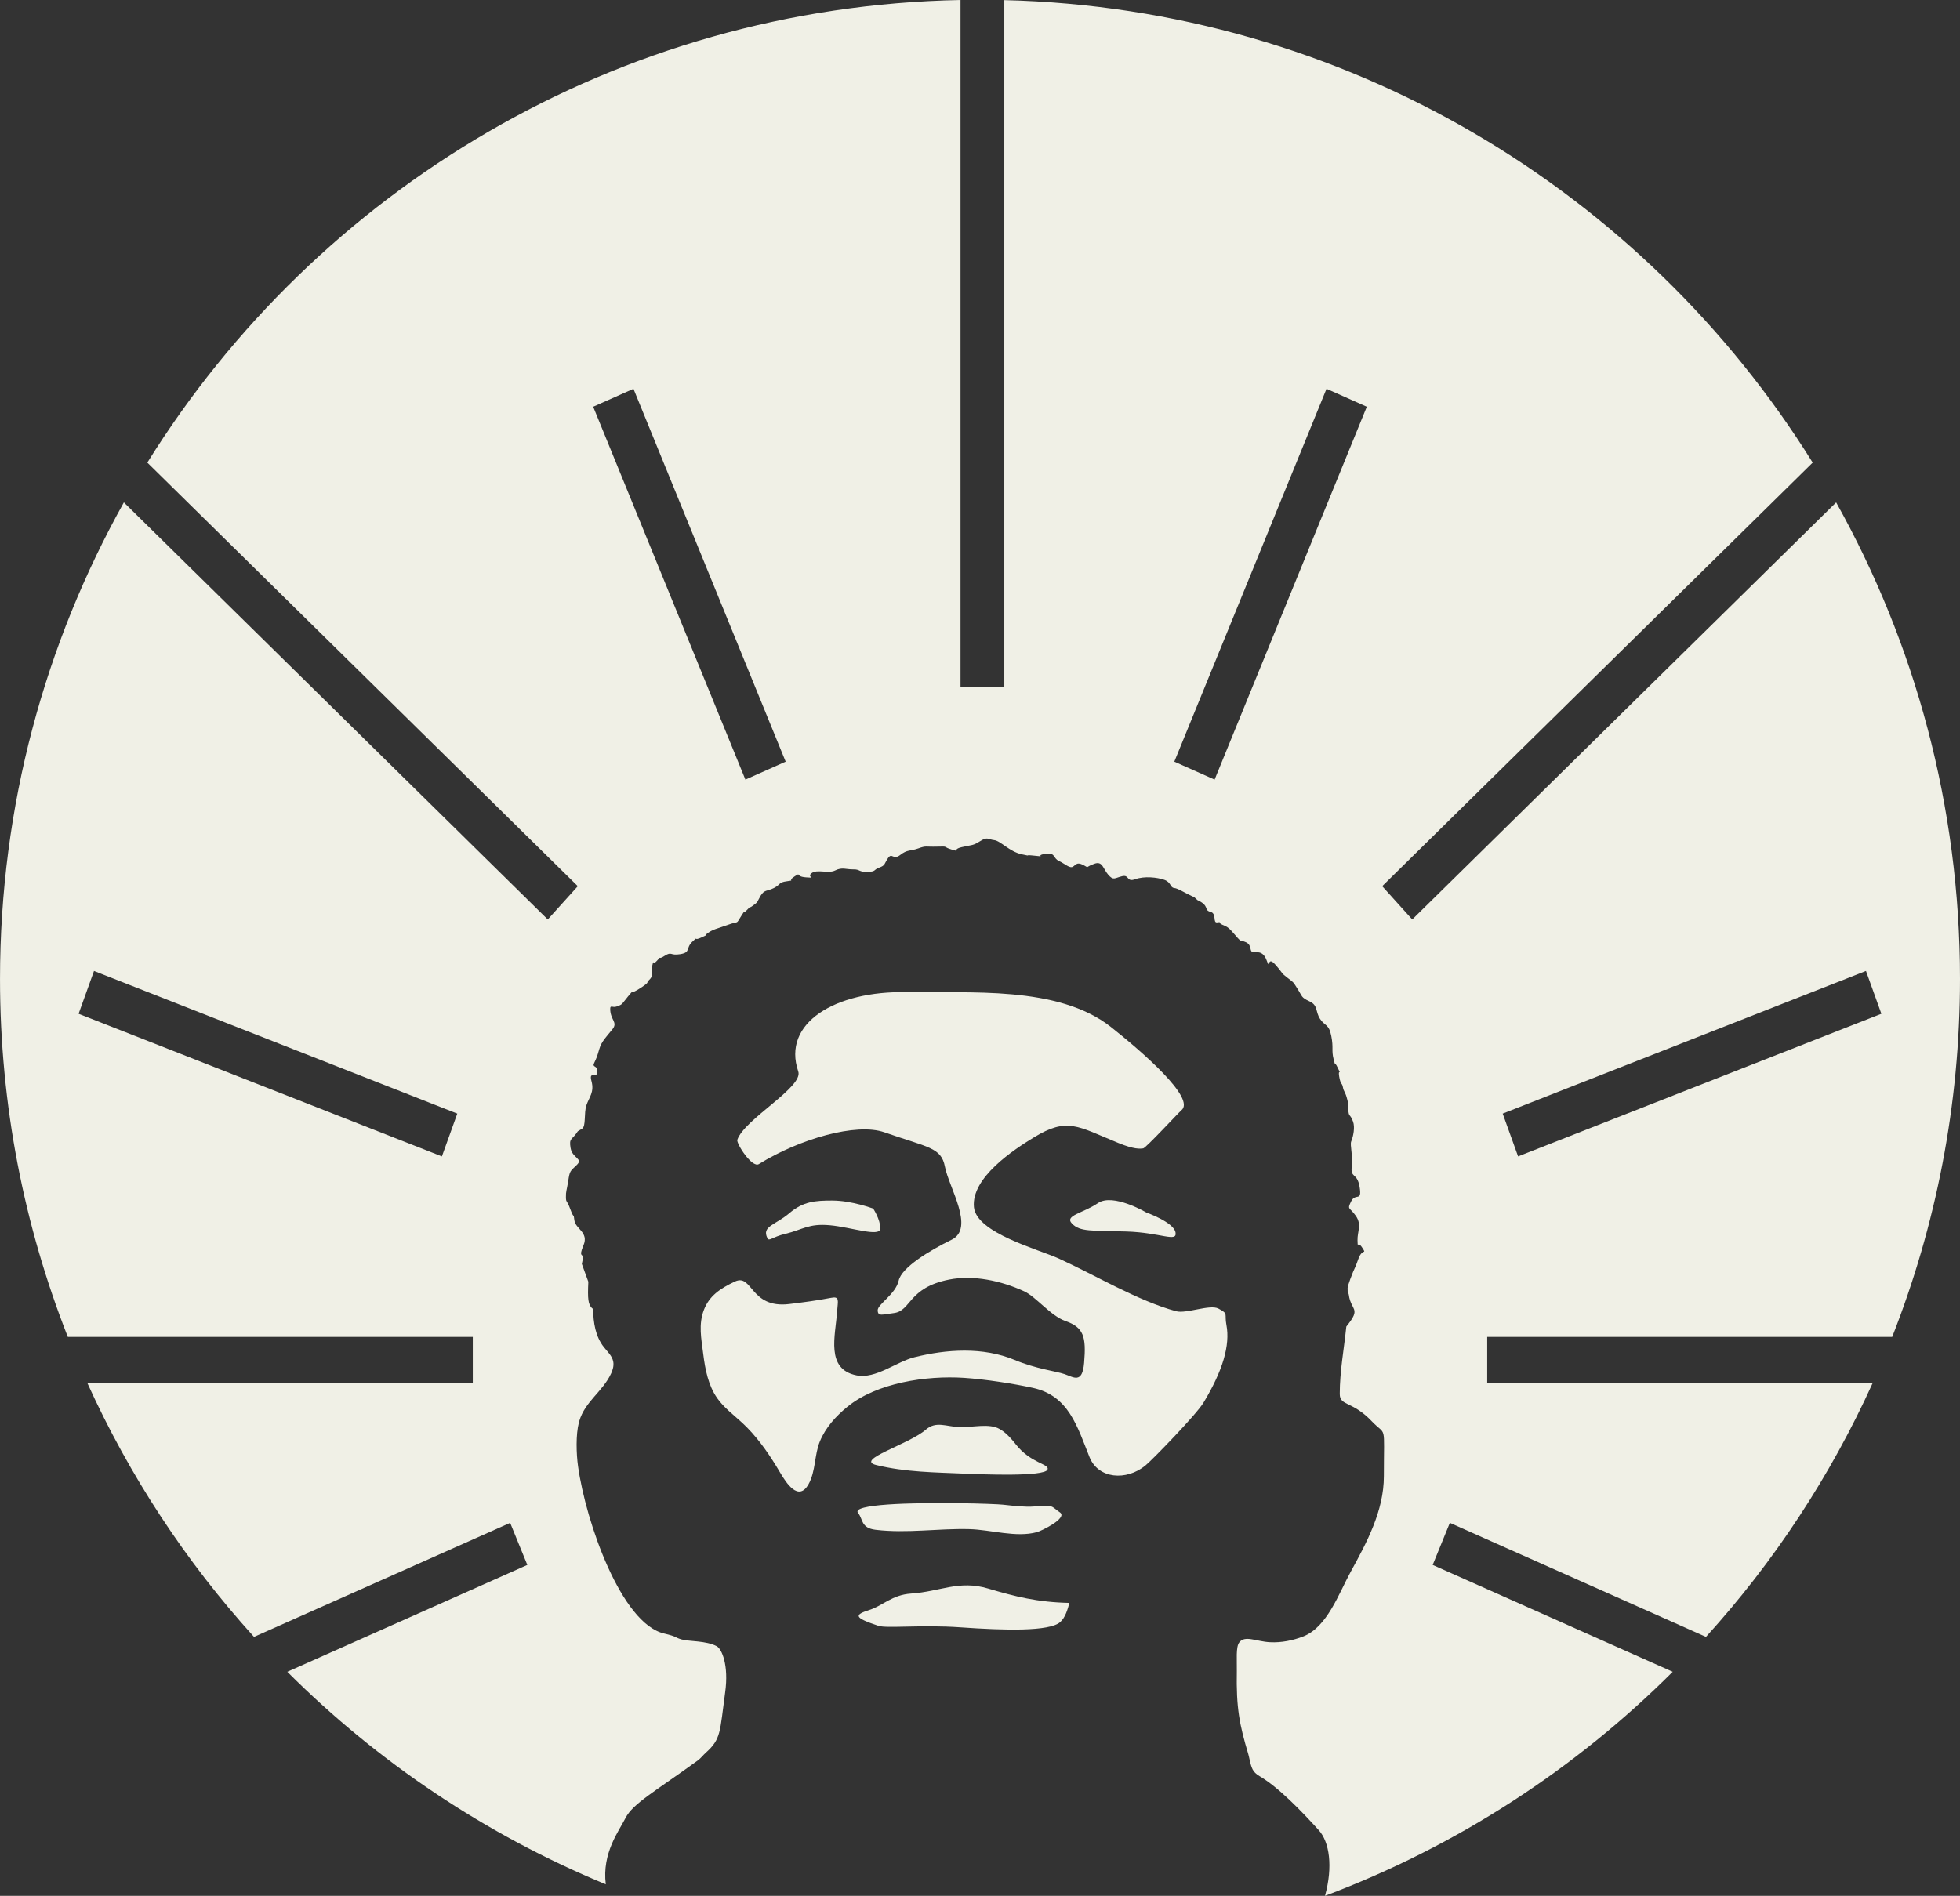 <svg width="277" height="268" viewBox="0 0 277 268" fill="none" xmlns="http://www.w3.org/2000/svg">
<rect x="0" y="0" width="277" height="268" fill="#333333" stroke="none"/>
<g clip-path="url(#clip0_8489_36)">
<path d="M159.151 174.087C154.233 173.942 152.644 174.145 151.512 172.983C150.378 171.82 153.024 171.528 155.168 170.073C157.309 168.619 162.012 171.408 162.012 171.408C162.012 171.408 165.88 172.768 166.132 174.223C166.384 175.678 164.066 174.231 159.153 174.087H159.151Z" fill="#F0F0E6"/>
<path d="M117.637 169.712C120.383 169.712 123.407 170.852 123.407 170.852C123.407 170.852 124.41 172.359 124.413 173.652C124.415 174.945 120.291 173.472 117.272 173.203C114.253 172.934 113.463 173.828 110.994 174.416C109.102 174.865 108.712 175.543 108.453 175.025C107.614 173.337 109.583 173.178 111.548 171.505C113.513 169.832 115.206 169.71 117.637 169.71V169.712Z" fill="#F0F0E6"/>
<path d="M210.182 188.987V195.452H264.684C258.696 208.666 250.728 220.787 241.101 231.393L204.903 215.275L202.476 221.222L236.4 236.328C222.591 250.123 205.873 260.998 187.258 268C188.407 263.848 187.884 260.387 186.374 258.716C183.941 256.023 180.678 252.642 178.022 251.09C176.979 250.48 176.869 249.886 176.582 248.662C176.529 248.437 176.483 248.194 176.416 247.967C175.181 243.822 174.694 241.483 174.797 236.185C174.826 234.691 174.638 232.835 175.139 232.178C175.946 231.123 177.508 232.046 179.49 232.149C181.094 232.233 182.746 231.897 184.199 231.326C187.573 230 189.203 225.264 190.895 222.181C193.15 218.071 195.577 213.59 195.577 208.68C195.577 200.994 195.98 203.133 193.855 200.899C191.117 198.022 189.343 198.783 189.343 197.048C189.343 193.866 189.942 190.706 190.271 187.527C191.342 186.177 191.665 185.602 191.252 184.827C190.802 183.992 190.704 183.599 190.628 183.056C190.601 182.852 190.519 182.768 190.464 182.64C190.46 182.449 190.456 182.252 190.454 182.059C190.502 181.794 190.605 181.425 190.819 180.848C191.548 178.872 191.392 179.641 191.957 178.01C192.522 176.379 193.19 177.42 192.522 176.379C191.854 175.336 191.884 176.61 191.854 175.336C191.825 174.061 192.491 173.109 191.602 171.86C190.714 170.613 190.353 171.028 190.962 169.809C191.571 168.591 192.503 169.964 192.155 167.809C191.804 165.653 190.792 166.652 191.054 164.784C191.227 163.55 190.76 161.826 190.96 161.356C191.273 160.613 191.506 159.331 191.224 158.558C190.767 157.299 190.611 158.067 190.536 156.667C190.521 156.377 190.517 156.233 190.517 156.151C190.517 156.151 190.515 156.146 190.513 156.136C190.412 155.46 190.697 156.64 190.412 155.46C190.126 154.278 189.906 154.36 189.788 153.689C189.669 153.019 189.461 153.38 189.261 152.167C189.064 150.954 189.65 152.169 189.064 150.954C188.476 149.74 188.808 151.046 188.476 149.74C188.146 148.433 188.484 148.168 188.144 146.439C187.804 144.707 187.218 145.062 186.549 144.021C185.881 142.98 186.29 142.117 185.075 141.558C183.859 141 184.069 140.868 183.399 139.825C182.732 138.784 182.95 138.989 181.944 138.213C180.938 137.436 181.486 137.78 180.25 136.374C179.015 134.966 179.565 137.281 179.015 135.769C178.465 134.256 177.501 134.688 177.027 134.577C176.55 134.464 176.962 133.601 176.093 133.202C175.223 132.804 175.58 133.387 174.564 132.186C173.548 130.986 173.422 131.032 172.727 130.713C172.032 130.394 172.718 130.289 172.032 130.394C171.345 130.499 172.003 129.12 171.051 128.893C170.102 128.669 171.001 128.051 169.229 127.241L168.824 126.863C167.259 126.146 166.541 125.596 165.939 125.528C165.336 125.461 165.544 124.727 164.547 124.374C163.549 124.021 161.716 123.824 160.44 124.288C159.161 124.752 159.648 123.61 158.584 123.864C157.519 124.12 157.368 124.517 156.623 123.656C155.877 122.798 155.823 121.685 154.672 122.103C153.522 122.518 153.763 122.67 153.522 122.518C152.214 121.71 152.121 122.199 151.655 122.51C151.189 122.821 150.517 122.107 149.65 121.708C148.781 121.309 149.192 120.449 147.693 120.705C146.194 120.963 148.004 121.163 146.194 120.963C144.384 120.764 146.112 121.135 144.384 120.764C142.656 120.39 141.407 118.862 140.504 118.763C139.599 118.663 139.589 118.239 138.53 118.906C137.472 119.576 137.413 119.412 135.944 119.752C134.474 120.09 135.772 120.476 134.474 120.09C133.176 119.704 134.163 119.632 132.446 119.683C130.728 119.735 130.938 119.517 129.788 119.933C128.637 120.35 128.242 120.065 127.23 120.86C126.218 121.656 126.076 120.47 125.507 121.295C124.938 122.12 125.158 122.325 124.261 122.649C123.367 122.974 123.888 123.213 122.601 123.251C121.312 123.289 121.597 122.88 120.591 122.898C119.586 122.917 119.019 122.552 118.042 123.047C117.066 123.545 115.506 122.833 114.71 123.429C113.915 124.026 115.55 124.147 113.915 124.026C112.279 123.906 113.337 123.236 112.279 123.906C111.221 124.575 112.462 124.41 111.221 124.575C109.978 124.739 110.37 125.025 109.394 125.522C108.418 126.02 108.025 125.732 107.486 126.641C106.95 127.55 107.204 127.457 106.4 128.033C105.598 128.61 106.436 127.734 105.598 128.61C104.758 129.485 105.588 128.186 104.758 129.485C103.929 130.784 104.559 130.127 102.896 130.73C101.233 131.332 100.805 131.345 100 131.92C99.198 132.495 100.559 131.861 99.198 132.495C97.838 133.131 98.806 132.212 97.838 133.131C96.87 134.052 97.657 134.623 96.158 134.879C94.661 135.138 94.989 134.447 93.93 135.117C92.872 135.786 93.582 134.957 92.872 135.786C92.16 136.615 92.433 135.375 92.16 136.615C91.888 137.856 92.572 137.749 91.606 138.67C91.304 138.958 91.919 138.735 90.638 139.592C88.776 140.836 89.779 139.617 88.776 140.836C87.772 142.056 88.028 141.964 87.134 142.287C86.576 142.488 86.242 142.02 86.24 142.61C86.233 144.182 87.357 144.489 86.563 145.488C85.769 146.489 85.011 147.192 84.694 148.305C84.375 149.419 84.293 149.591 83.966 150.28C83.638 150.968 84.486 150.519 84.423 151.539C84.362 152.561 83.172 151.279 83.594 152.839C84.016 154.398 83.262 155.099 82.878 156.237C82.494 157.374 82.847 159.203 82.254 159.562L81.66 159.918C80.831 161.218 80.392 160.806 80.64 162.286C80.89 163.766 82.477 163.76 81.511 164.681C80.543 165.602 80.52 165.54 80.306 166.935C80.09 168.333 79.964 168.379 79.981 169.227C79.999 170.078 80.073 169.479 80.623 170.993C81.173 172.506 81.016 171.278 81.173 172.506C81.331 173.734 83.248 174.189 82.46 176.045C81.673 177.901 82.538 177.13 82.383 177.901L82.229 178.669C82.826 180.308 83.147 181.19 83.147 181.19C83.031 183.656 83.132 184.334 83.617 184.871C83.699 184.962 83.76 184.989 83.823 185.029C83.85 187 84.159 188.918 85.318 190.402C85.838 191.072 86.536 191.674 86.676 192.531C86.764 193.078 86.603 193.641 86.374 194.14C85.198 196.705 82.681 198.108 81.866 200.889C81.845 200.956 81.826 201.025 81.809 201.097C81.364 202.828 81.446 205.502 81.694 207.282C82.798 215.185 87.806 229.509 93.857 230.919C95.757 231.362 95.272 231.452 96.322 231.755C97.386 232.061 99.793 231.91 101.29 232.712C102.022 233.106 103.011 235.411 102.486 239.225C101.716 244.833 101.945 245.818 99.728 247.789C99.371 248.106 99.039 248.557 98.608 248.87C92.515 253.29 89.435 254.959 88.398 257.008C87.466 258.853 85.058 261.932 85.614 266.373C68.655 259.361 53.383 249.096 40.604 236.33L74.526 221.224L72.099 215.277L35.901 231.396C26.277 220.789 18.306 208.666 12.319 195.454H66.818V188.99H9.585C3.422 173.312 0.002 156.256 0.002 138.391C0.002 113.929 6.372 90.964 17.507 71.022L77.415 129.98L81.658 125.274L20.82 65.398C44.802 26.834 87.207 0.949 135.746 0V97.125H141.936V0.017C190.189 1.196 232.312 27.016 256.182 65.398L195.344 125.274L199.587 129.98L259.496 71.022C270.63 90.964 277 113.927 277 138.389C277 156.254 273.578 173.308 267.417 188.987H210.184H210.182ZM13.286 137.258L11.109 143.309L62.451 163.472L64.628 157.421L13.286 137.258ZM89.528 54.964L83.833 57.5L105.344 110.208L111.036 107.672L89.525 54.964H89.528ZM187.472 54.964L165.962 107.672L171.656 110.208L193.167 57.5L187.475 54.964H187.472ZM212.37 157.421L214.547 163.472L265.889 143.309L263.712 137.258L212.37 157.421Z" fill="#F0F0E6"/>
<path d="M172.189 184.978C173.67 185.761 173.012 185.663 173.325 187.293C173.877 190.163 172.807 193.769 170.088 198.284C169.082 199.953 162.88 206.348 161.88 207.167C159.182 209.377 155.21 209.06 153.979 205.985C152.243 201.651 151.042 197.31 145.995 196.197C143.276 195.599 139.219 194.972 136.246 194.776C130.896 194.428 123.896 195.477 119.752 198.872C118.15 200.183 116.69 201.772 115.874 203.748C115.08 205.67 115.294 207.983 114.265 209.814C112.842 212.343 111.107 209.621 110.238 208.145C110.053 207.83 109.867 207.519 109.675 207.209C108.328 205.017 106.814 202.923 104.947 201.18C103.719 200.034 102.335 199.033 101.359 197.646C100.089 195.836 99.658 193.578 99.385 191.397C99.119 189.262 98.68 187.228 99.492 185.138C100.244 183.209 101.733 182.166 103.857 181.164C106.373 179.976 105.986 185.014 111.536 184.344C113.488 184.107 115.515 183.843 117.434 183.469C118.704 183.221 118.414 183.849 118.307 185.381C118.066 188.853 116.644 193.557 121.072 194.428C123.766 194.957 126.687 192.499 129.214 191.867C133.781 190.723 138.919 190.39 143.368 192.235C146.486 193.53 149.186 193.817 150.452 194.247C151.718 194.678 152.959 195.673 153.213 192.667C153.53 188.927 153.146 187.642 150.563 186.741C148.497 186.021 146.406 183.307 144.75 182.546C141.483 181.041 137.569 180.211 134.153 180.881C128.297 182.031 128.797 185.337 126.304 185.623C124.747 185.803 124.045 186.164 124.043 185.211C124.043 184.37 126.588 182.934 127.006 181.034C127.415 179.166 131.392 176.763 134.487 175.252C137.815 173.627 134.115 167.909 133.54 164.912C133.017 162.181 131.15 162.219 124.992 160.065C121.013 158.674 112.974 161.004 107.246 164.557C106.285 165.153 104.03 161.633 104.204 161.121C105.199 158.203 113.568 153.668 112.817 151.47C110.471 144.621 118.032 140.053 128.11 140.253C136.912 140.425 149.537 139.275 156.999 145.175C161.313 148.586 169.08 155.292 166.949 156.961C166.64 157.202 161.952 162.278 161.572 162.334C161.116 162.401 160.299 162.492 158.042 161.568C152.272 159.211 150.855 157.889 146.097 160.794C143.273 162.517 137.241 166.474 137.642 170.644C137.999 174.311 146.75 176.597 149.64 177.913C154.781 180.253 160.851 183.914 166.226 185.36C167.65 185.744 170.995 184.351 172.187 184.98L172.189 184.978Z" fill="#F0F0E6"/>
<path d="M136.425 208.321C132.211 208.137 127.993 208.124 123.829 207.1C120.789 206.352 128.415 204.207 130.854 202.091C132.282 200.853 133.689 201.659 135.56 201.735C137.428 201.81 139.763 201.153 141.258 201.999C141.84 202.329 142.562 202.9 143.542 204.155C145.69 206.906 148.382 206.93 148.042 207.746C147.607 208.789 138.598 208.414 136.425 208.319V208.321Z" fill="#F0F0E6"/>
<path d="M128.765 225.271C132.912 224.989 135.513 223.333 139.643 224.559C143.454 225.691 146.629 226.497 151.132 226.591C150.901 227.458 150.568 228.669 149.822 229.315C148.287 230.642 142.012 230.485 135.698 230.04C130.315 229.66 125.307 230.214 124.152 229.834C120.579 228.654 120.761 228.27 122.859 227.592C124.807 226.965 126.059 225.453 128.765 225.271Z" fill="#F0F0E6"/>
<path d="M125.471 212.681C128.36 212.479 132.198 212.45 135.457 212.492C138.583 212.534 141.157 212.637 141.764 212.706C146.095 213.21 145.997 212.893 147.483 212.864C148.852 212.836 148.646 212.992 149.793 213.793C150.939 214.595 147.183 216.417 146.541 216.591C143.597 217.395 140.038 216.241 136.996 216.161C132.57 216.046 128.19 216.784 123.76 216.258C121.643 216.008 121.992 214.765 121.272 213.879C120.755 213.243 122.66 212.88 125.473 212.681H125.471Z" fill="#F0F0E6"/>
</g>
<defs>
<clipPath id="clip0_8489_36">
<rect width="277" height="268" fill="white" transform="matrix(-1 0 0 1 277 0)"/>
</clipPath>
</defs>
</svg>
